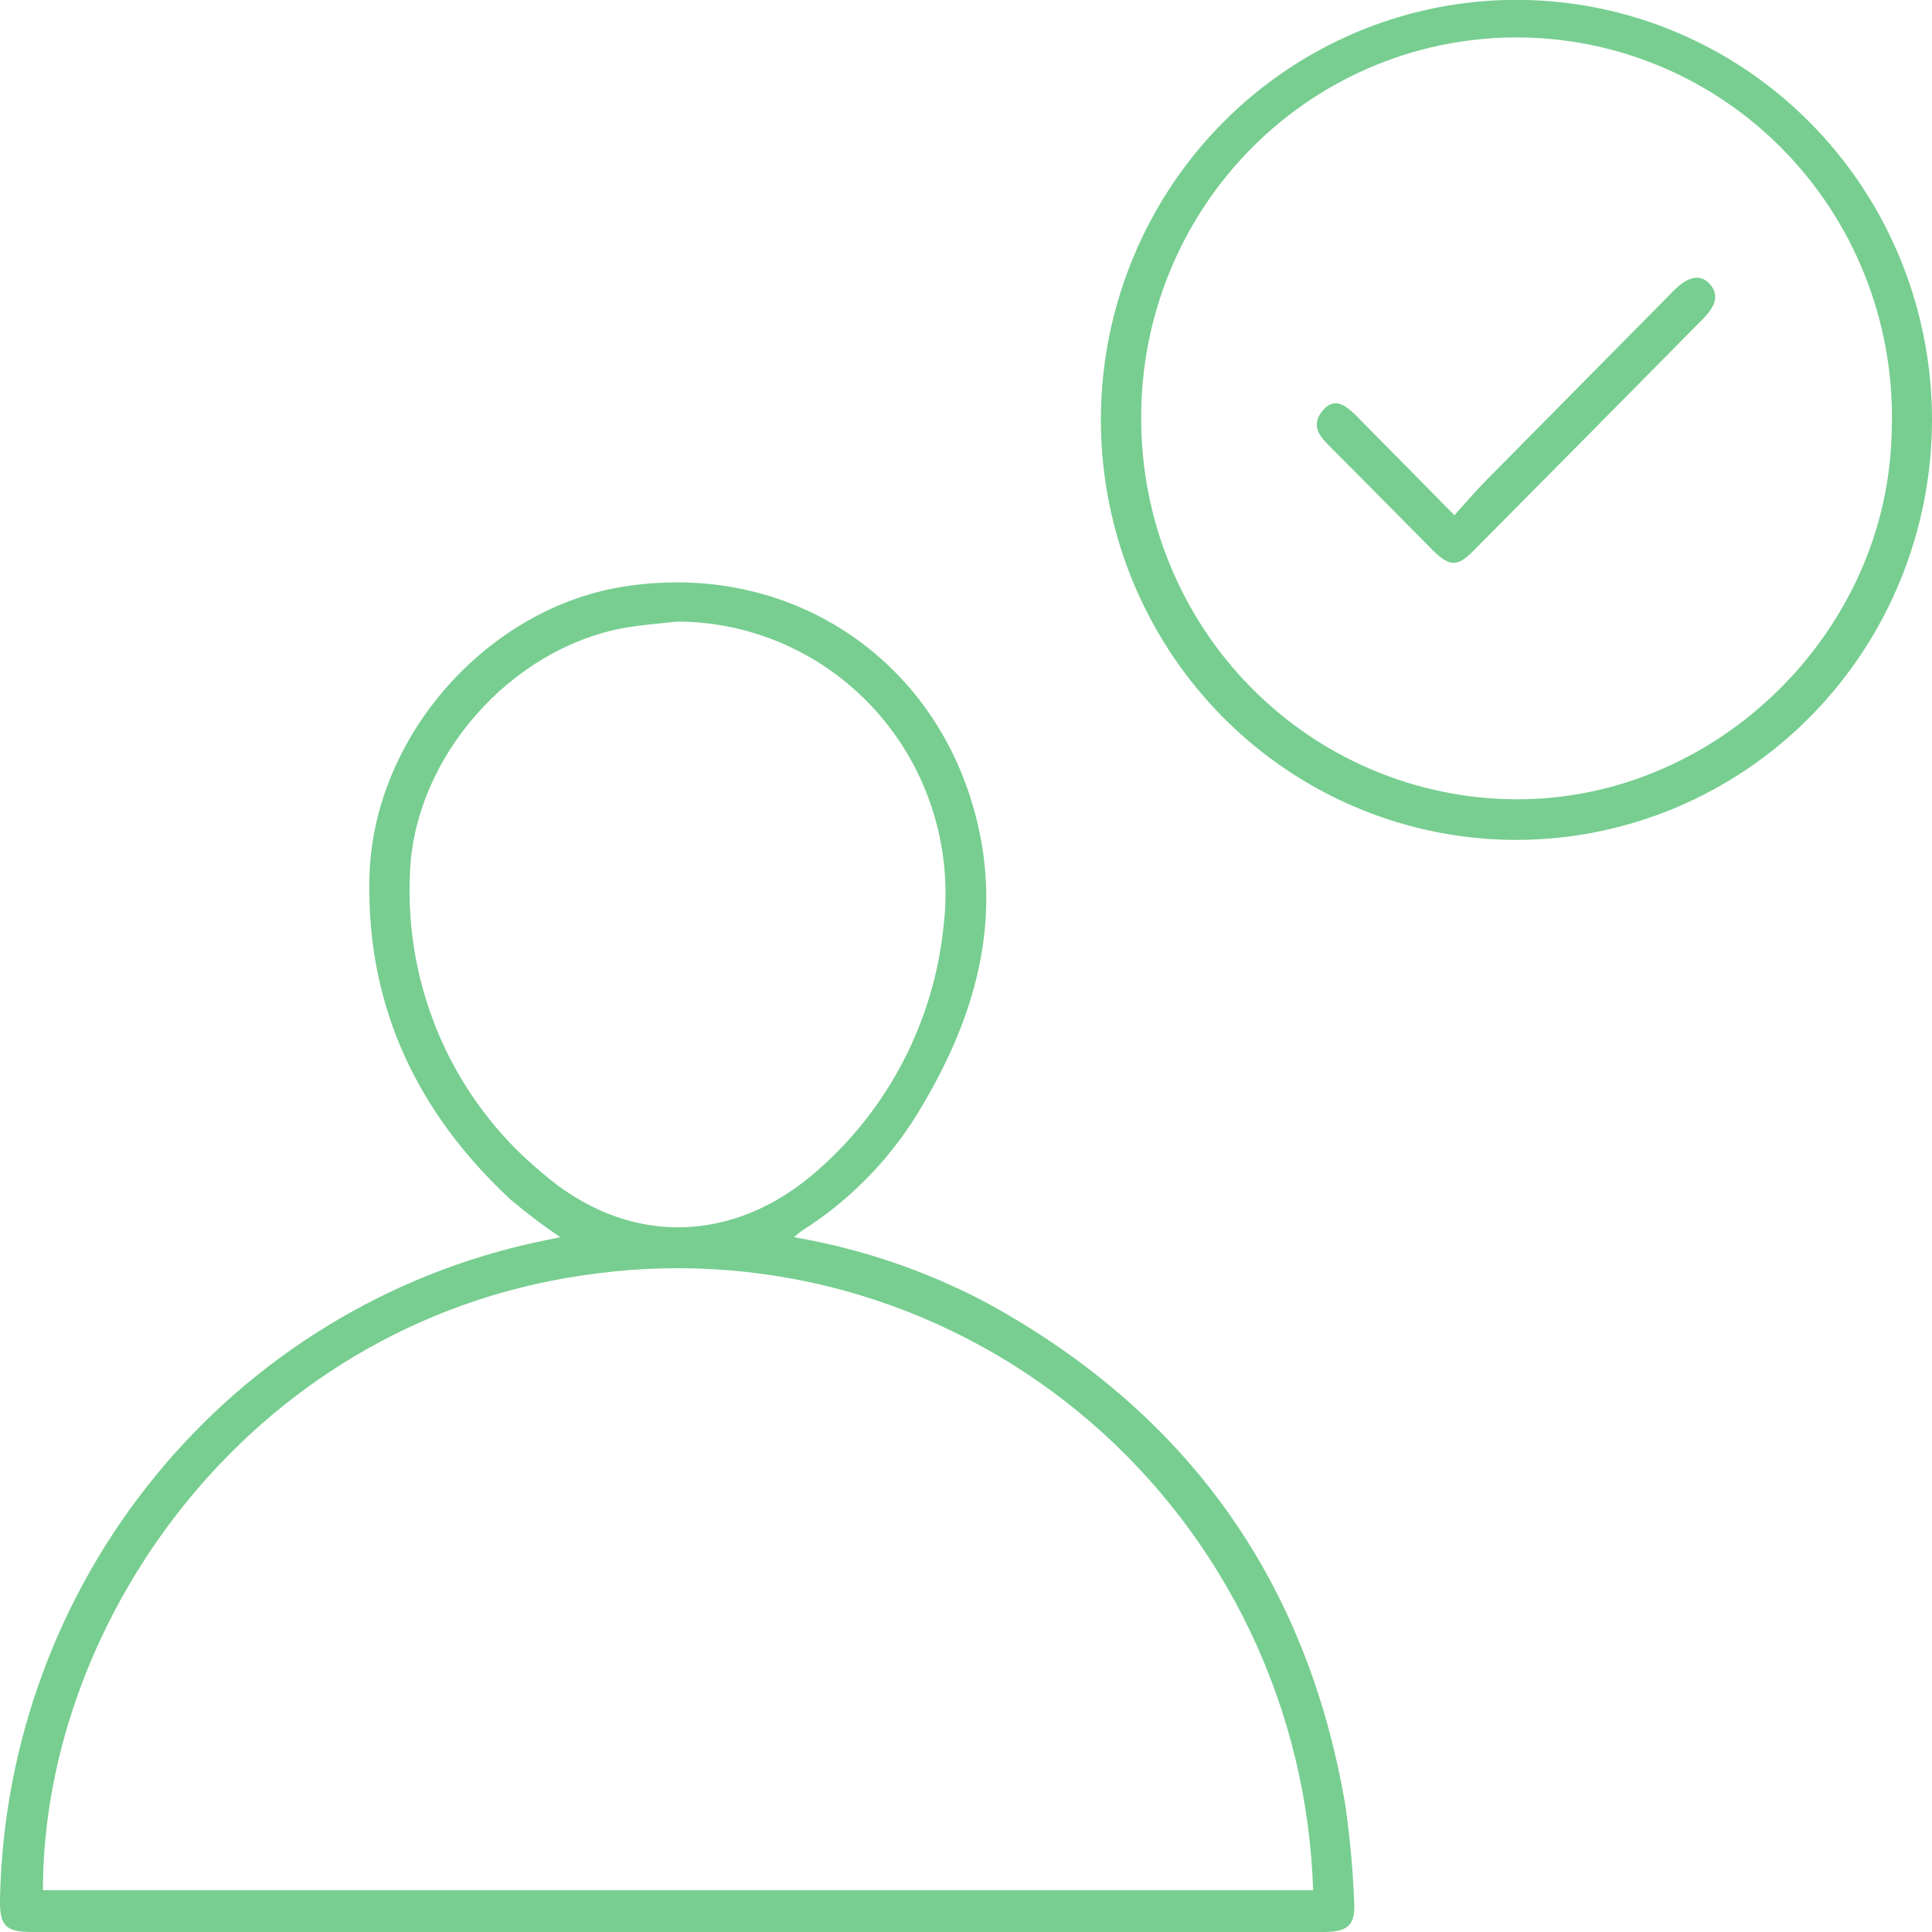 <svg xmlns="http://www.w3.org/2000/svg" width="94" height="94" viewBox="0 0 94 94" fill="none"><g clip-path="url(#clip0)"><path d="M27.259 60.194C26.428 59.632 25.627 59.026 24.859 58.379C20.352 54.197 17.857 49.056 17.971 42.814C18.067 35.897 23.701 29.534 30.448 28.524C38.941 27.237 46.363 32.642 47.783 41.167C48.515 45.671 47.216 49.802 44.956 53.65C43.513 56.186 41.476 58.325 39.023 59.878C38.915 59.949 38.82 60.039 38.622 60.194C41.914 60.755 45.096 61.841 48.05 63.411C57.733 68.726 63.596 76.846 65.461 87.862C65.678 89.383 65.818 90.914 65.882 92.449C65.971 93.646 65.608 94 64.398 94H1.572C0.261 94 -0.025 93.704 -1.23305e-05 92.372C0.157 84.847 2.826 77.596 7.573 71.797C12.32 65.998 18.867 61.99 26.151 60.425L27.259 60.194ZM63.889 91.967C63.752 87.617 62.718 83.344 60.852 79.421C58.987 75.498 56.332 72.013 53.057 69.187C49.782 66.362 45.959 64.258 41.834 63.012C37.708 61.766 33.371 61.404 29.099 61.95C12.496 63.983 2.088 78.641 2.088 91.967H63.889ZM32.957 30.242C32.11 30.338 31.251 30.396 30.41 30.544C24.834 31.535 20.129 36.876 19.945 42.518C19.818 45.268 20.327 48.009 21.432 50.525C22.537 53.04 24.208 55.26 26.311 57.009C30.461 60.657 35.65 60.599 39.787 56.938C43.256 53.904 45.447 49.646 45.911 45.034C46.131 43.179 45.959 41.298 45.407 39.516C44.855 37.733 43.936 36.088 42.709 34.691C41.483 33.293 39.977 32.174 38.292 31.407C36.606 30.64 34.779 30.243 32.931 30.242H32.957Z" fill="#77CE90"></path><path d="M73.801 40.865C69.803 40.869 65.893 39.674 62.567 37.433C59.24 35.191 56.646 32.003 55.111 28.272C53.577 24.54 53.172 20.433 53.947 16.468C54.722 12.504 56.642 8.861 59.465 5.999C62.288 3.138 65.887 1.187 69.807 0.392C73.727 -0.402 77.792 -0.004 81.488 1.536C85.184 3.076 88.346 5.69 90.573 9.046C92.8 12.402 93.993 16.35 94 20.39C94.005 25.812 91.88 31.014 88.093 34.853C84.305 38.692 79.165 40.855 73.801 40.865ZM55.524 20.371C55.521 25.264 57.434 29.958 60.846 33.428C64.258 36.899 68.891 38.862 73.731 38.889C83.534 38.947 91.874 30.724 92.039 20.963C92.129 18.508 91.733 16.059 90.875 13.761C90.017 11.462 88.713 9.36 87.04 7.578C85.368 5.795 83.36 4.367 81.135 3.379C78.909 2.391 76.511 1.862 74.081 1.822C71.65 1.783 69.237 2.234 66.981 3.15C64.725 4.065 62.673 5.427 60.945 7.154C59.217 8.882 57.847 10.941 56.916 13.21C55.985 15.48 55.512 17.914 55.524 20.371Z" fill="#77CE90"></path><path d="M70.764 25.068C71.312 24.464 71.764 23.93 72.248 23.434L81.465 14.111C82.147 13.429 82.739 13.332 83.178 13.808C83.617 14.284 83.534 14.831 82.891 15.481C79.157 19.265 75.416 23.044 71.668 26.819C70.923 27.571 70.529 27.571 69.758 26.819C68.027 25.081 66.314 23.331 64.583 21.6C64.086 21.105 63.844 20.596 64.341 19.992C64.838 19.387 65.328 19.561 65.983 20.223L70.764 25.068Z" fill="#77CE90"></path></g><defs><clipPath id="clip0"><rect width="94" height="94" fill="white"></rect></clipPath></defs></svg>